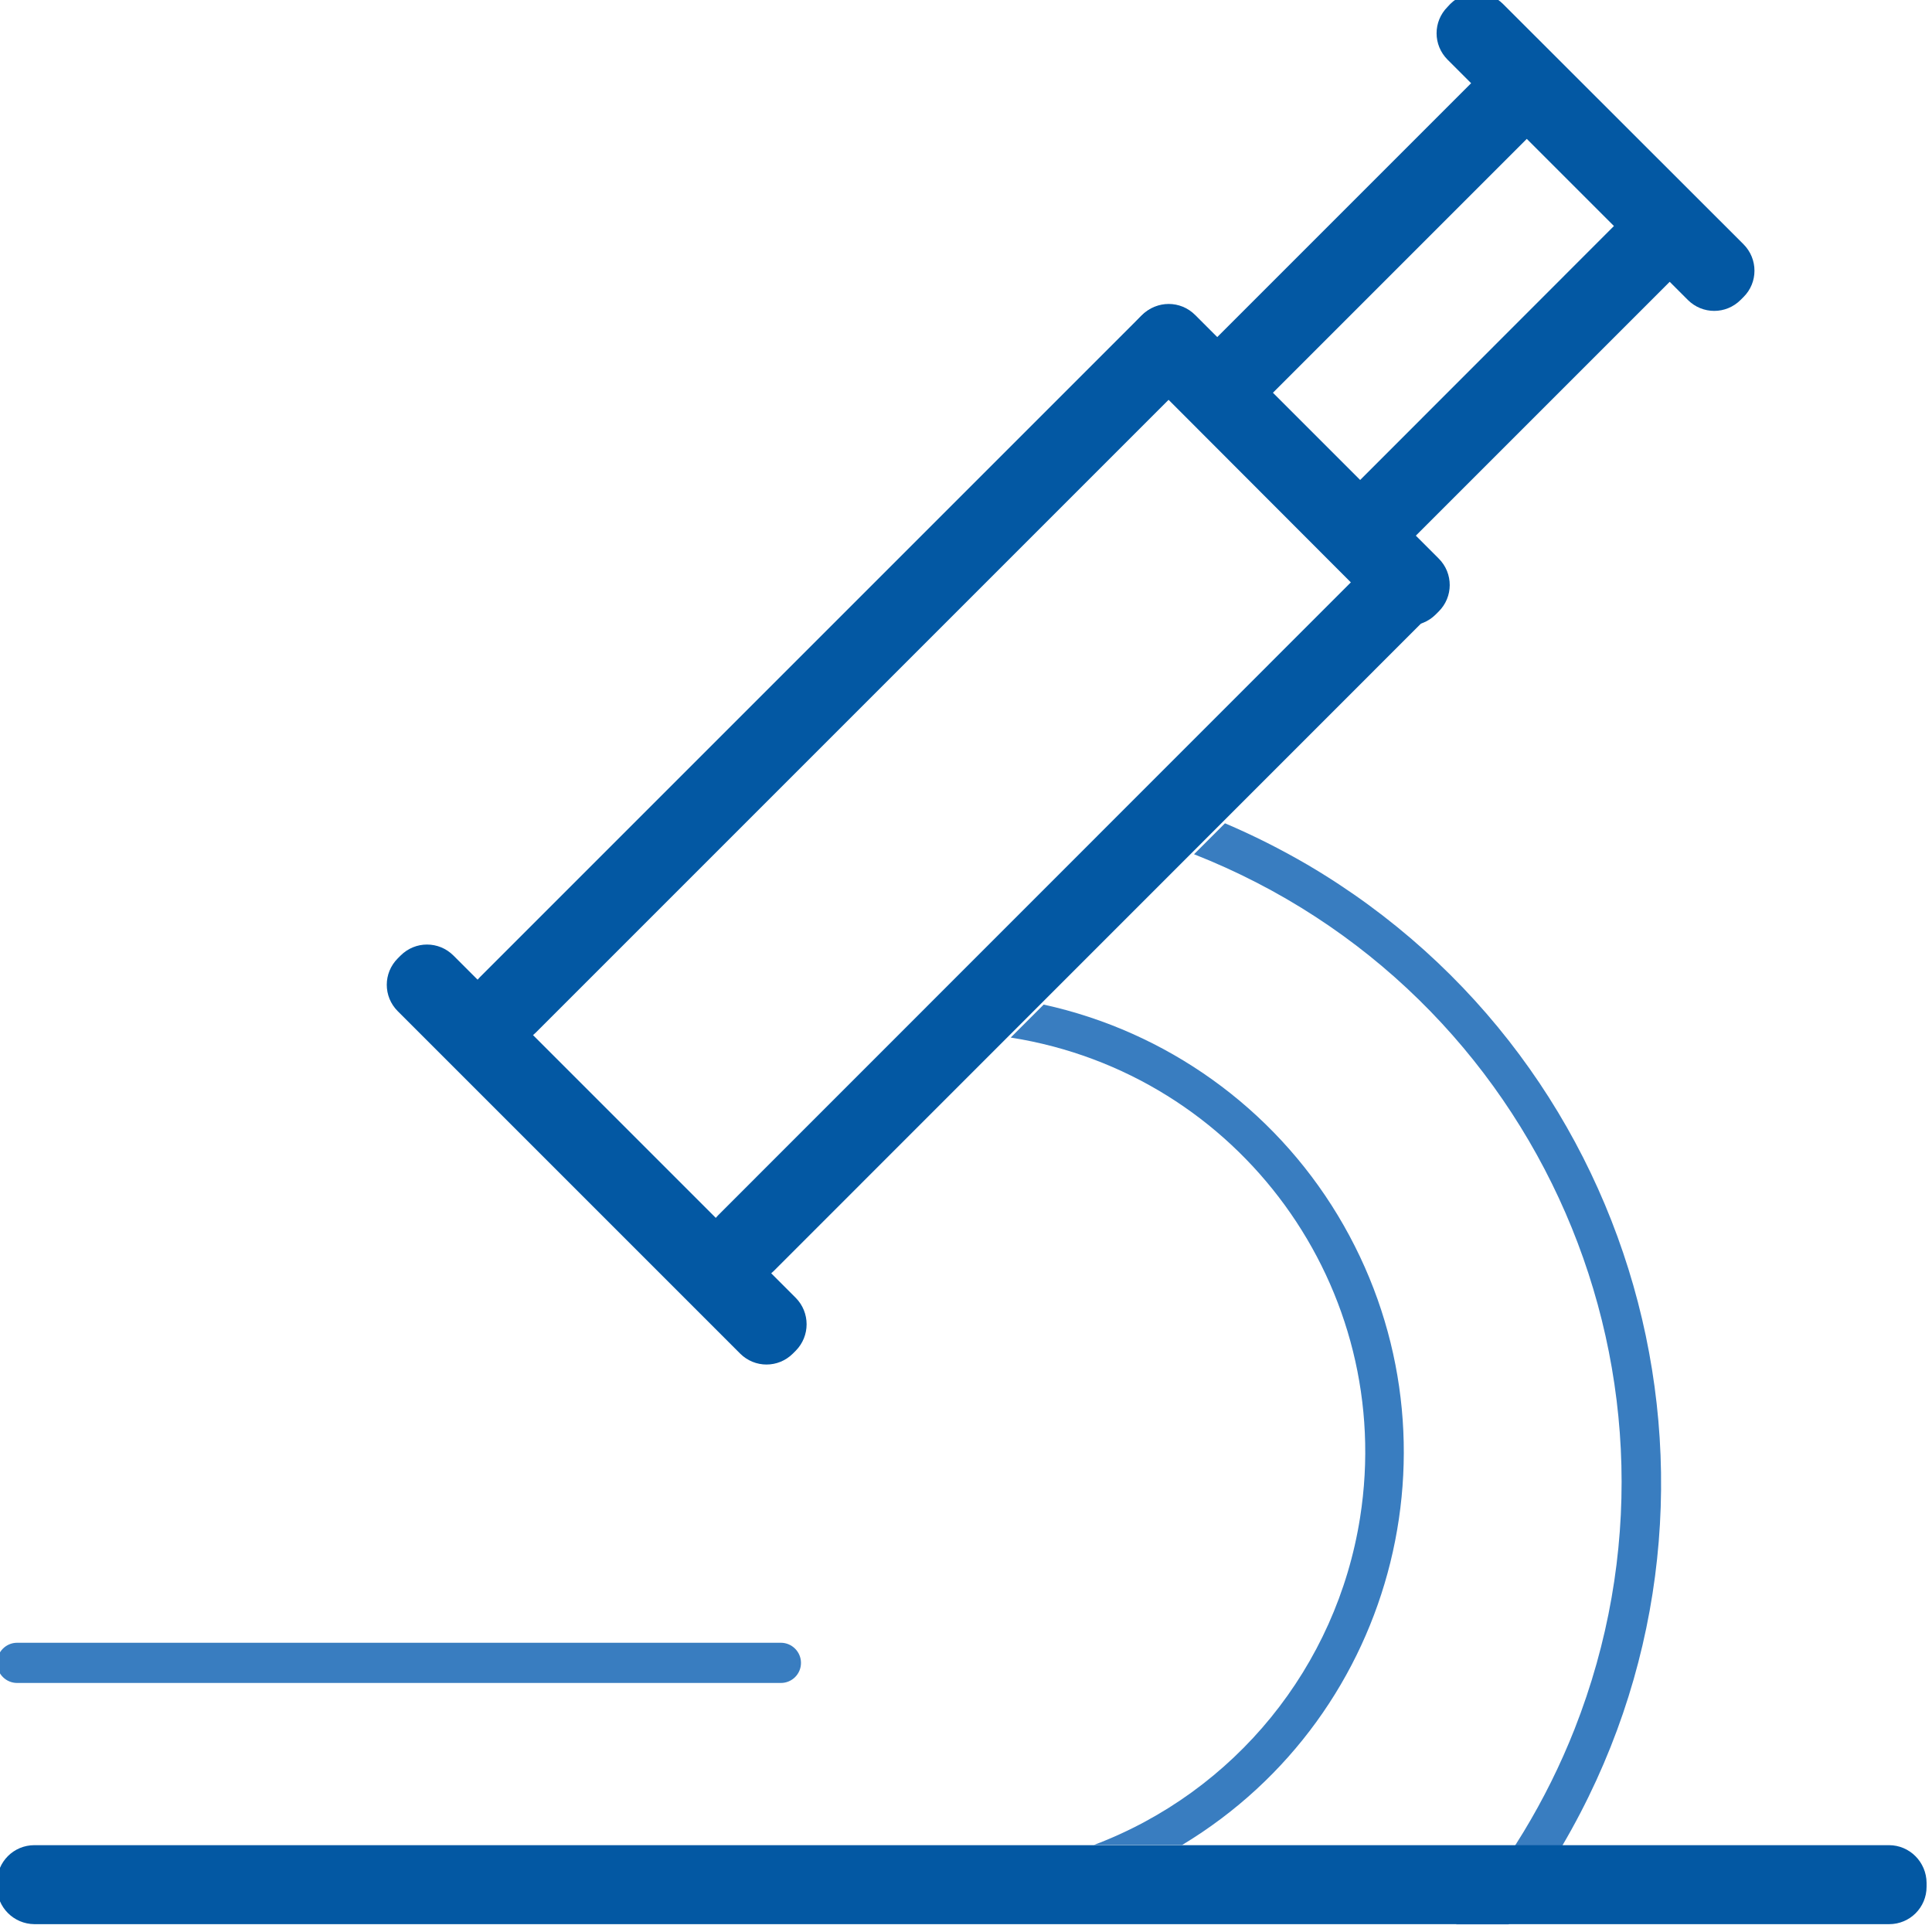 <?xml version="1.0" encoding="UTF-8"?>
<!-- Generator: Adobe Illustrator 28.3.0, SVG Export Plug-In . SVG Version: 6.00 Build 0)  -->
<svg xmlns="http://www.w3.org/2000/svg" xmlns:xlink="http://www.w3.org/1999/xlink" version="1.1" id="Layer_1" x="0px" y="0px" width="96.12px" height="96.12px" viewBox="0 0 96.12 96.12" style="enable-background:new 0 0 96.12 96.12;" xml:space="preserve">
<style type="text/css">
	.st0{fill:#0358A3;}
	.st1{fill:#397DC0;}
</style>
<g id="Group_1863">
	<path id="Path_1566" class="st0" d="M39.59,64.57L22.56,47.54c-0.73-0.73-1.9-0.73-2.63,0c0,0,0,0,0,0l-0.14,0.14   c-0.73,0.73-0.73,1.9,0,2.63c0,0,0,0,0,0l17.03,17.03c0.73,0.73,1.9,0.73,2.63,0c0,0,0,0,0,0l0.14-0.14   C40.31,66.47,40.31,65.3,39.59,64.57z"></path>
	<path id="Path_1567" class="st0" d="M86.74,12.15L74.78,0.2c-0.73-0.73-1.9-0.73-2.63,0c0,0,0,0,0,0l-0.13,0.14   c-0.73,0.73-0.73,1.9,0,2.63c0,0,0,0,0,0l11.95,11.95c0.73,0.73,1.9,0.73,2.63,0c0,0,0,0,0,0l0.14-0.14   C87.47,14.06,87.47,12.88,86.74,12.15z"></path>
	<path id="Path_1568" class="st0" d="M71.58,27.79L59.46,15.67c-0.73-0.73-1.9-0.73-2.63,0c0,0,0,0,0,0l-0.14,0.14   c-0.73,0.73-0.73,1.9,0,2.63c0,0,0,0,0,0L68.8,30.57c0.73,0.73,1.9,0.73,2.63,0c0,0,0,0,0,0l0.14-0.14   C72.31,29.7,72.31,28.52,71.58,27.79C71.58,27.79,71.58,27.79,71.58,27.79z"></path>
	<path id="Path_1569" class="st0" d="M56.78,15.71l-32.9,32.9c-0.73,0.73-0.73,1.9,0,2.63c0,0,0,0,0,0l0.14,0.14   c0.73,0.73,1.9,0.73,2.63,0c0,0,0,0,0,0l32.91-32.91c0.73-0.73,0.73-1.9,0-2.63c0,0,0,0,0,0l-0.14-0.14   C58.69,14.98,57.51,14.98,56.78,15.71z"></path>
	<path id="Path_1570" class="st0" d="M68.63,27.55l-32.9,32.91c-0.73,0.73-0.73,1.9,0,2.63c0,0,0,0,0,0l0.14,0.14   c0.73,0.73,1.9,0.73,2.63,0c0,0,0,0,0,0l32.9-32.91c0.73-0.73,0.73-1.9,0-2.63c0,0,0,0,0,0l-0.14-0.14   C70.53,26.83,69.36,26.83,68.63,27.55z"></path>
	<path id="Path_1571" class="st0" d="M73.62,3.71L60.45,16.88c-0.73,0.73-0.73,1.9,0,2.63c0,0,0,0,0,0l0.14,0.14   c0.73,0.73,1.9,0.73,2.63,0c0,0,0,0,0,0L76.38,6.49c0.73-0.73,0.73-1.9,0-2.63c0,0,0,0,0,0l-0.13-0.14   C75.52,2.99,74.35,2.99,73.62,3.71z"></path>
	<path id="Path_1572" class="st0" d="M80.78,10.76L66.96,24.59c-0.73,0.73-0.73,1.9,0,2.63c0,0,0,0,0,0l0.14,0.14   c0.73,0.73,1.9,0.73,2.63,0c0,0,0,0,0,0l13.83-13.83c0.73-0.73,0.73-1.9,0-2.63c0,0,0,0,0,0l-0.14-0.14   C82.69,10.04,81.51,10.03,80.78,10.76C80.79,10.76,80.78,10.76,80.78,10.76z"></path>
	<g id="Group_1862" transform="translate(82.705 67.73)">
		<path id="Path_1573" class="st1" d="M-30.78-17.75l-1.64,1.64c11.4,1.8,19.18,12.49,17.38,23.89    c-1.17,7.41-6.22,13.63-13.24,16.28h4.39C-13.1,17.55-9.64,3.52-16.15-7.27C-19.38-12.62-24.67-16.41-30.78-17.75L-30.78-17.75z"></path>
		<path id="Path_1574" class="st1" d="M-21.76-26.77l-1.54,1.54C-6.05-18.44,2.42,1.05-4.37,18.3c-1.4,3.55-3.39,6.83-5.89,9.71    h2.61c0.97-1.25,1.87-2.57,2.68-3.93C4.99,7.1-0.69-14.74-17.66-24.71C-18.98-25.48-20.35-26.17-21.76-26.77z"></path>
	</g>
	<path id="Path_1575" class="st0" d="M93.98,91.8H1.71c-1.03,0-1.86,0.83-1.86,1.86c0,0,0,0.01,0,0.01v0.19   c0,1.03,0.83,1.86,1.86,1.87c0,0,0.01,0,0.01,0h92.27c1.03,0,1.86-0.83,1.86-1.86c0,0,0-0.01,0-0.01v-0.19   C95.84,92.64,95.01,91.8,93.98,91.8z"></path>
	<path class="st1" d="M38.85,83.73h-38c-0.55,0-1-0.45-1-1l0,0c0-0.55,0.45-1,1-1h38c0.55,0,1,0.45,1,1l0,0   C39.85,83.29,39.4,83.73,38.85,83.73z"></path>
</g>
</svg>
